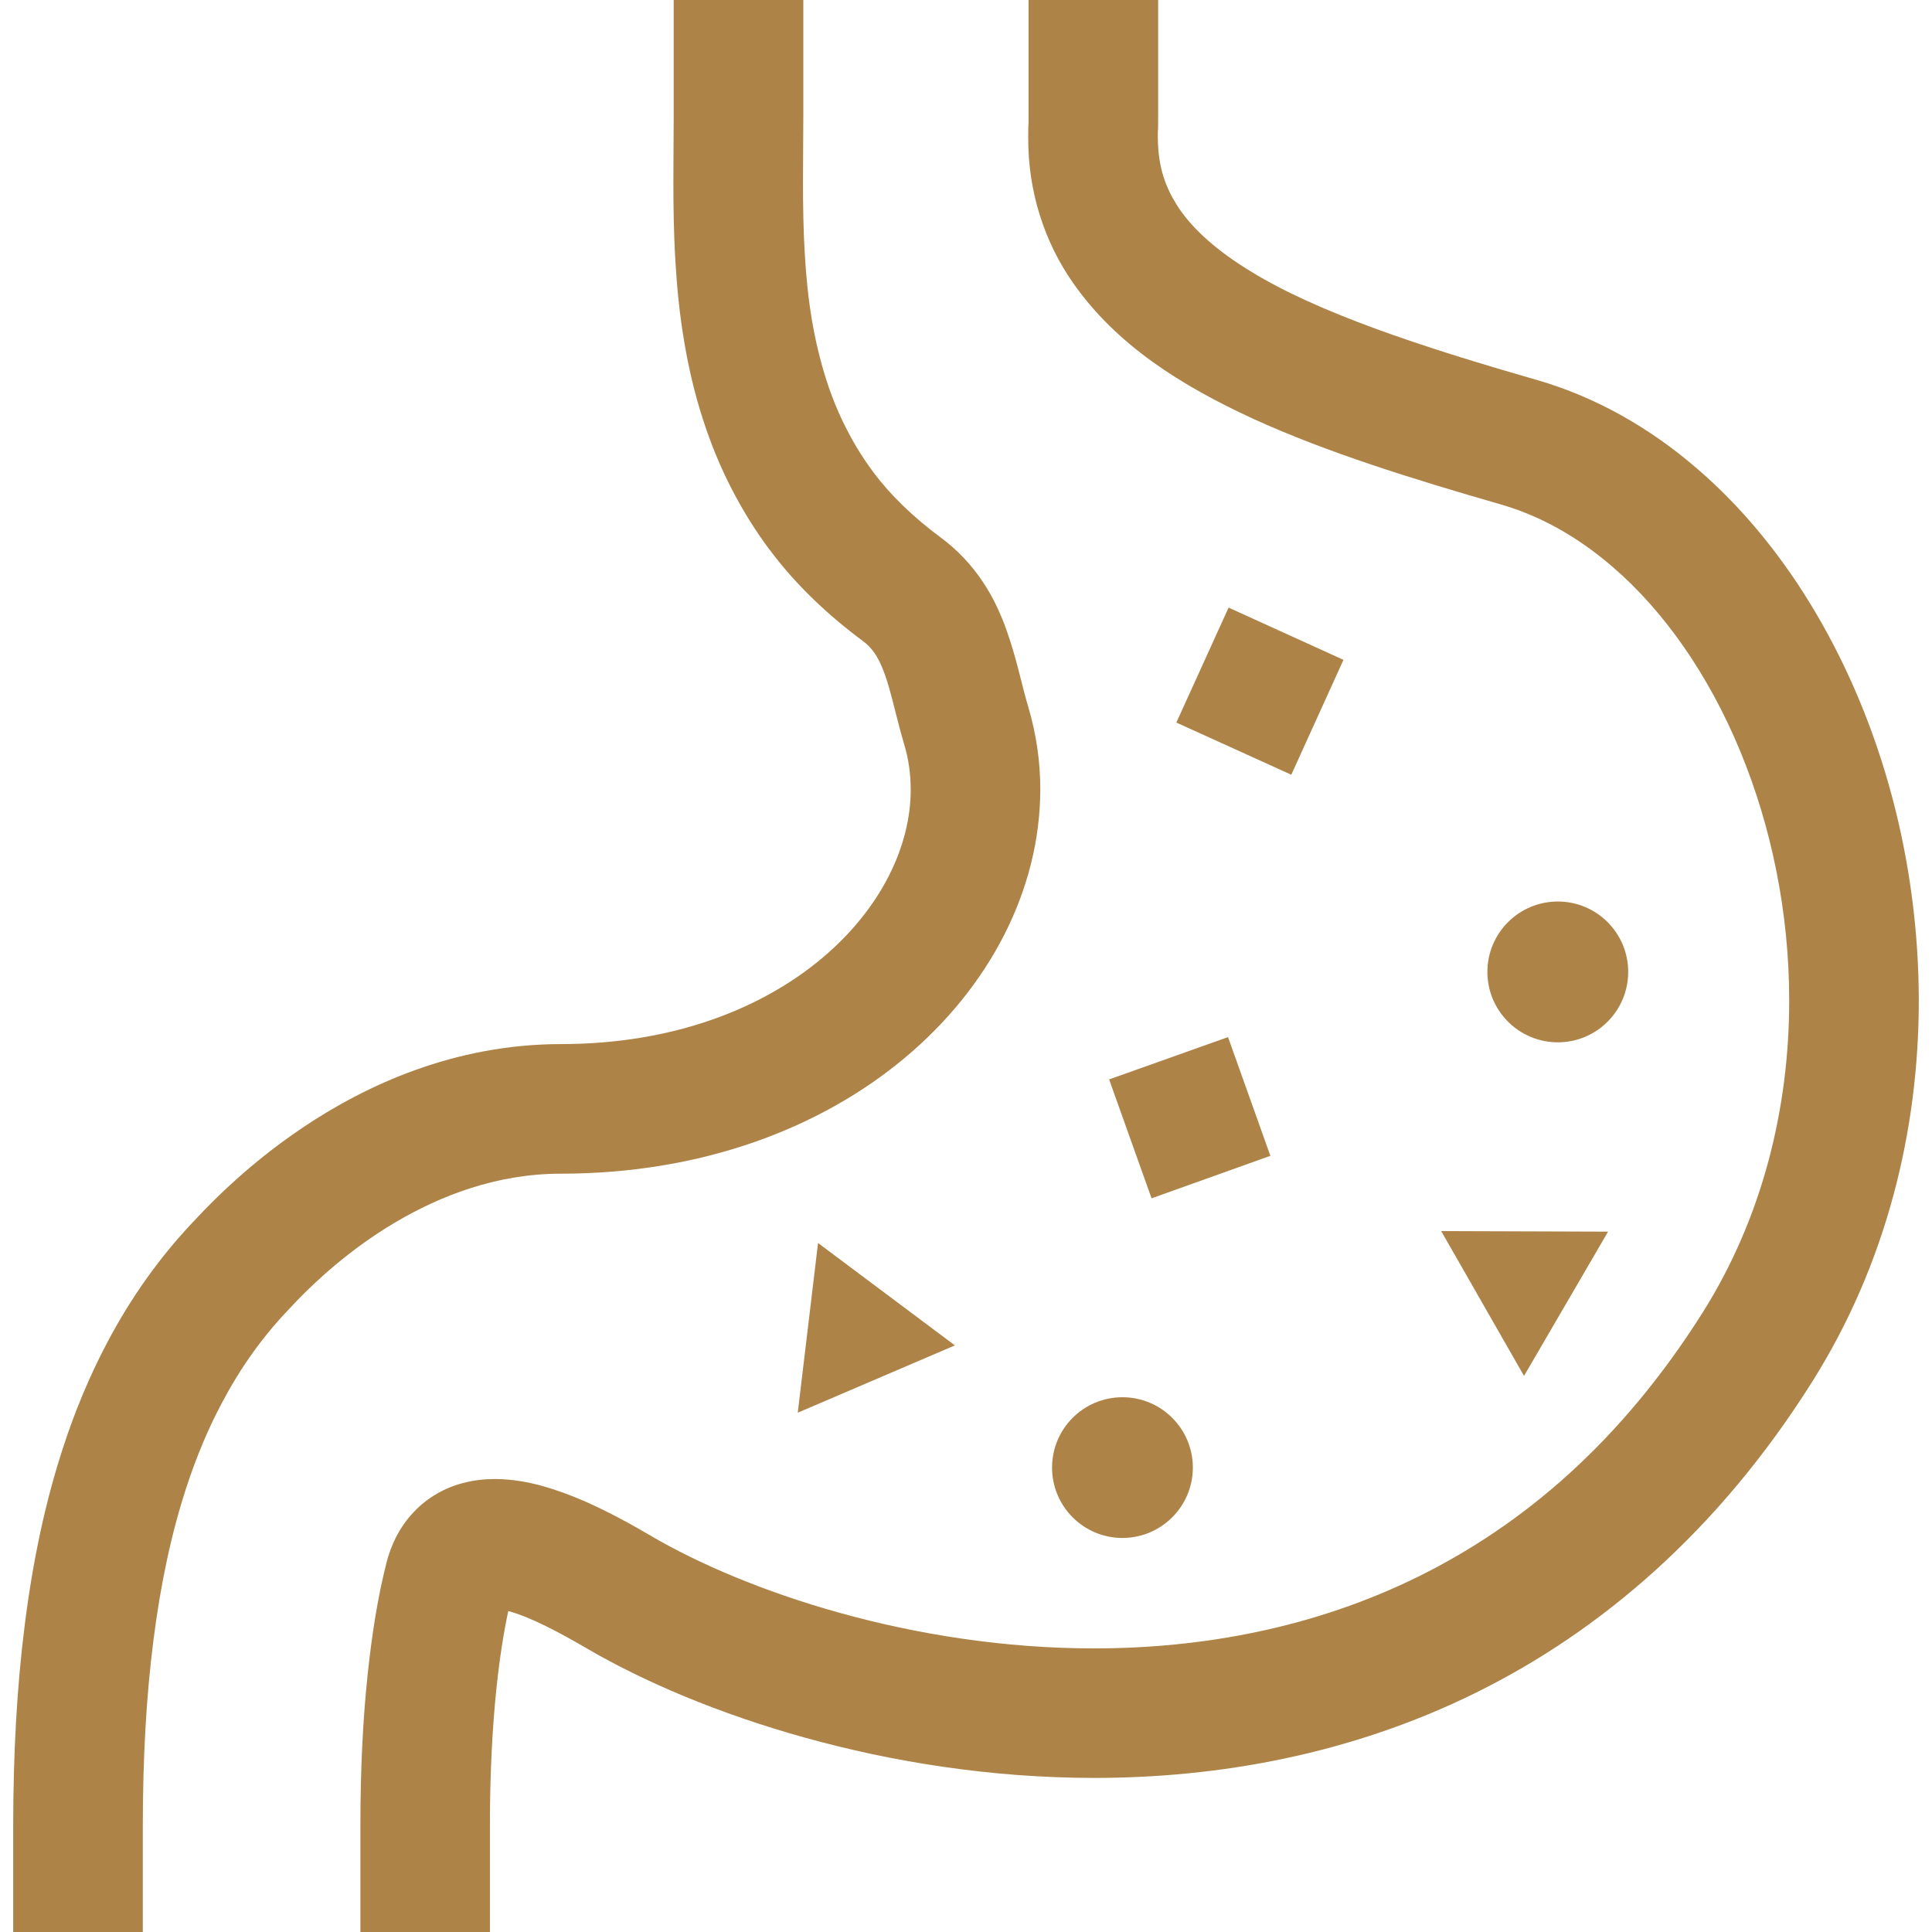 <svg width="24" height="24" viewBox="0 0 24 24" fill="none" xmlns="http://www.w3.org/2000/svg">
<g clip-path="url(#clip0_2356_546)">
<path d="M22.563 7.625C22.157 6.934 21.66 6.318 21.078 5.818C20.497 5.317 19.83 4.934 19.092 4.72C17.643 4.305 16.367 3.881 15.543 3.375C15.129 3.124 14.835 2.862 14.654 2.6C14.476 2.336 14.386 2.077 14.383 1.711C14.383 1.675 14.383 1.653 14.383 1.638L14.386 1.595C14.387 1.56 14.387 1.525 14.387 1.444V0H12.777V1.444C12.777 1.481 12.777 1.506 12.777 1.523C12.775 1.551 12.775 1.564 12.774 1.575C12.773 1.61 12.773 1.639 12.773 1.711C12.77 2.383 12.976 3.01 13.331 3.516C13.866 4.282 14.665 4.787 15.573 5.205C16.487 5.621 17.536 5.947 18.646 6.267C19.134 6.408 19.6 6.669 20.029 7.039C20.673 7.591 21.229 8.39 21.617 9.33C22.006 10.269 22.227 11.344 22.226 12.43C22.226 13.775 21.891 15.13 21.151 16.305C20.131 17.92 18.915 18.944 17.619 19.585C16.323 20.224 14.934 20.477 13.589 20.477C12.471 20.477 11.386 20.301 10.434 20.036C9.484 19.773 8.666 19.419 8.095 19.084C7.868 18.951 7.576 18.787 7.253 18.645C7.091 18.575 6.921 18.511 6.74 18.46C6.558 18.41 6.365 18.374 6.149 18.373C6.022 18.373 5.888 18.386 5.747 18.424C5.536 18.478 5.31 18.6 5.138 18.785C4.964 18.968 4.855 19.195 4.799 19.42L4.8 19.418C4.693 19.837 4.622 20.29 4.569 20.784C4.508 21.35 4.477 21.98 4.477 22.676V22.689V22.702V24H6.086V22.682V22.676C6.086 22.029 6.116 21.455 6.169 20.955C6.207 20.598 6.256 20.284 6.314 20.013C6.44 20.046 6.609 20.115 6.781 20.2C6.954 20.285 7.128 20.383 7.282 20.473C7.997 20.891 8.927 21.288 10.004 21.587C11.08 21.886 12.303 22.085 13.589 22.086C15.133 22.086 16.774 21.797 18.331 21.029C19.887 20.262 21.349 19.013 22.512 17.164C23.435 15.699 23.836 14.039 23.836 12.43C23.834 10.693 23.375 9.007 22.563 7.625Z" fill="#AE8347"/>
<path d="M6.965 14.58C8.714 14.58 10.192 14.018 11.241 13.14C12.288 12.264 12.92 11.062 12.923 9.808C12.923 9.464 12.874 9.119 12.774 8.783C12.694 8.52 12.633 8.188 12.497 7.809C12.428 7.621 12.338 7.419 12.205 7.222C12.073 7.025 11.899 6.834 11.683 6.675C11.346 6.425 11.061 6.15 10.85 5.867L10.849 5.865C10.723 5.697 10.614 5.521 10.523 5.342C10.416 5.137 10.332 4.928 10.264 4.716C10.187 4.474 10.13 4.231 10.088 3.988C10.041 3.712 10.014 3.437 9.998 3.164C9.979 2.854 9.975 2.549 9.975 2.253C9.975 1.974 9.979 1.704 9.979 1.444V0H8.369V1.444C8.369 1.687 8.365 1.959 8.365 2.253C8.365 2.564 8.369 2.902 8.391 3.261C8.41 3.576 8.442 3.91 8.502 4.259C8.554 4.564 8.626 4.882 8.732 5.209C8.824 5.495 8.941 5.788 9.092 6.079C9.223 6.333 9.378 6.586 9.56 6.829L9.56 6.828C9.886 7.266 10.285 7.641 10.724 7.967C10.787 8.014 10.827 8.059 10.868 8.119C10.929 8.208 10.986 8.342 11.042 8.534C11.098 8.725 11.15 8.968 11.231 9.243C11.287 9.427 11.313 9.615 11.313 9.808C11.315 10.504 10.949 11.285 10.208 11.906C9.469 12.524 8.371 12.97 6.965 12.97C5.635 12.972 4.542 13.484 3.767 14.003C3.379 14.263 3.064 14.529 2.831 14.746C2.714 14.854 2.618 14.95 2.543 15.027C2.47 15.103 2.414 15.163 2.396 15.182C1.975 15.627 1.619 16.132 1.33 16.681C1.114 17.09 0.933 17.524 0.785 17.978C0.562 18.659 0.409 19.386 0.31 20.165C0.21 20.946 0.164 21.783 0.164 22.689V24H1.774V22.689C1.774 21.838 1.817 21.068 1.907 20.369C1.996 19.67 2.13 19.044 2.315 18.478C2.438 18.102 2.583 17.754 2.754 17.432C2.98 17.003 3.251 16.62 3.565 16.289C3.6 16.252 3.639 16.21 3.699 16.147C3.904 15.936 4.326 15.532 4.898 15.192C5.471 14.851 6.175 14.58 6.965 14.58Z" fill="#AE8347"/>
<path d="M20.226 12.073C20.226 11.59 19.834 11.199 19.352 11.199C18.869 11.199 18.477 11.59 18.477 12.073C18.477 12.557 18.869 12.948 19.352 12.948C19.834 12.948 20.226 12.557 20.226 12.073Z" fill="#AE8347"/>
<path d="M13.069 18.231C13.069 18.713 13.46 19.105 13.943 19.105C14.426 19.105 14.818 18.713 14.818 18.231C14.818 17.748 14.426 17.357 13.943 17.357C13.46 17.357 13.069 17.748 13.069 18.231Z" fill="#AE8347"/>
<path d="M14.305 14.886L15.781 14.358L15.255 12.883L13.778 13.409L14.305 14.886Z" fill="#AE8347"/>
<path d="M16.689 8.197L15.262 7.548L14.613 8.976L16.041 9.624L16.689 8.197Z" fill="#AE8347"/>
<path d="M18.932 17.092L19.976 15.3L17.903 15.293L18.932 17.092Z" fill="#AE8347"/>
<path d="M9.91 17.549L11.862 16.713L10.162 15.441L9.91 17.549Z" fill="#AE8347"/>
</g>
<defs>
<clipPath id="clip0_2356_546">
<rect width="24" height="24" fill="white"/>
</clipPath>
</defs>
</svg>
